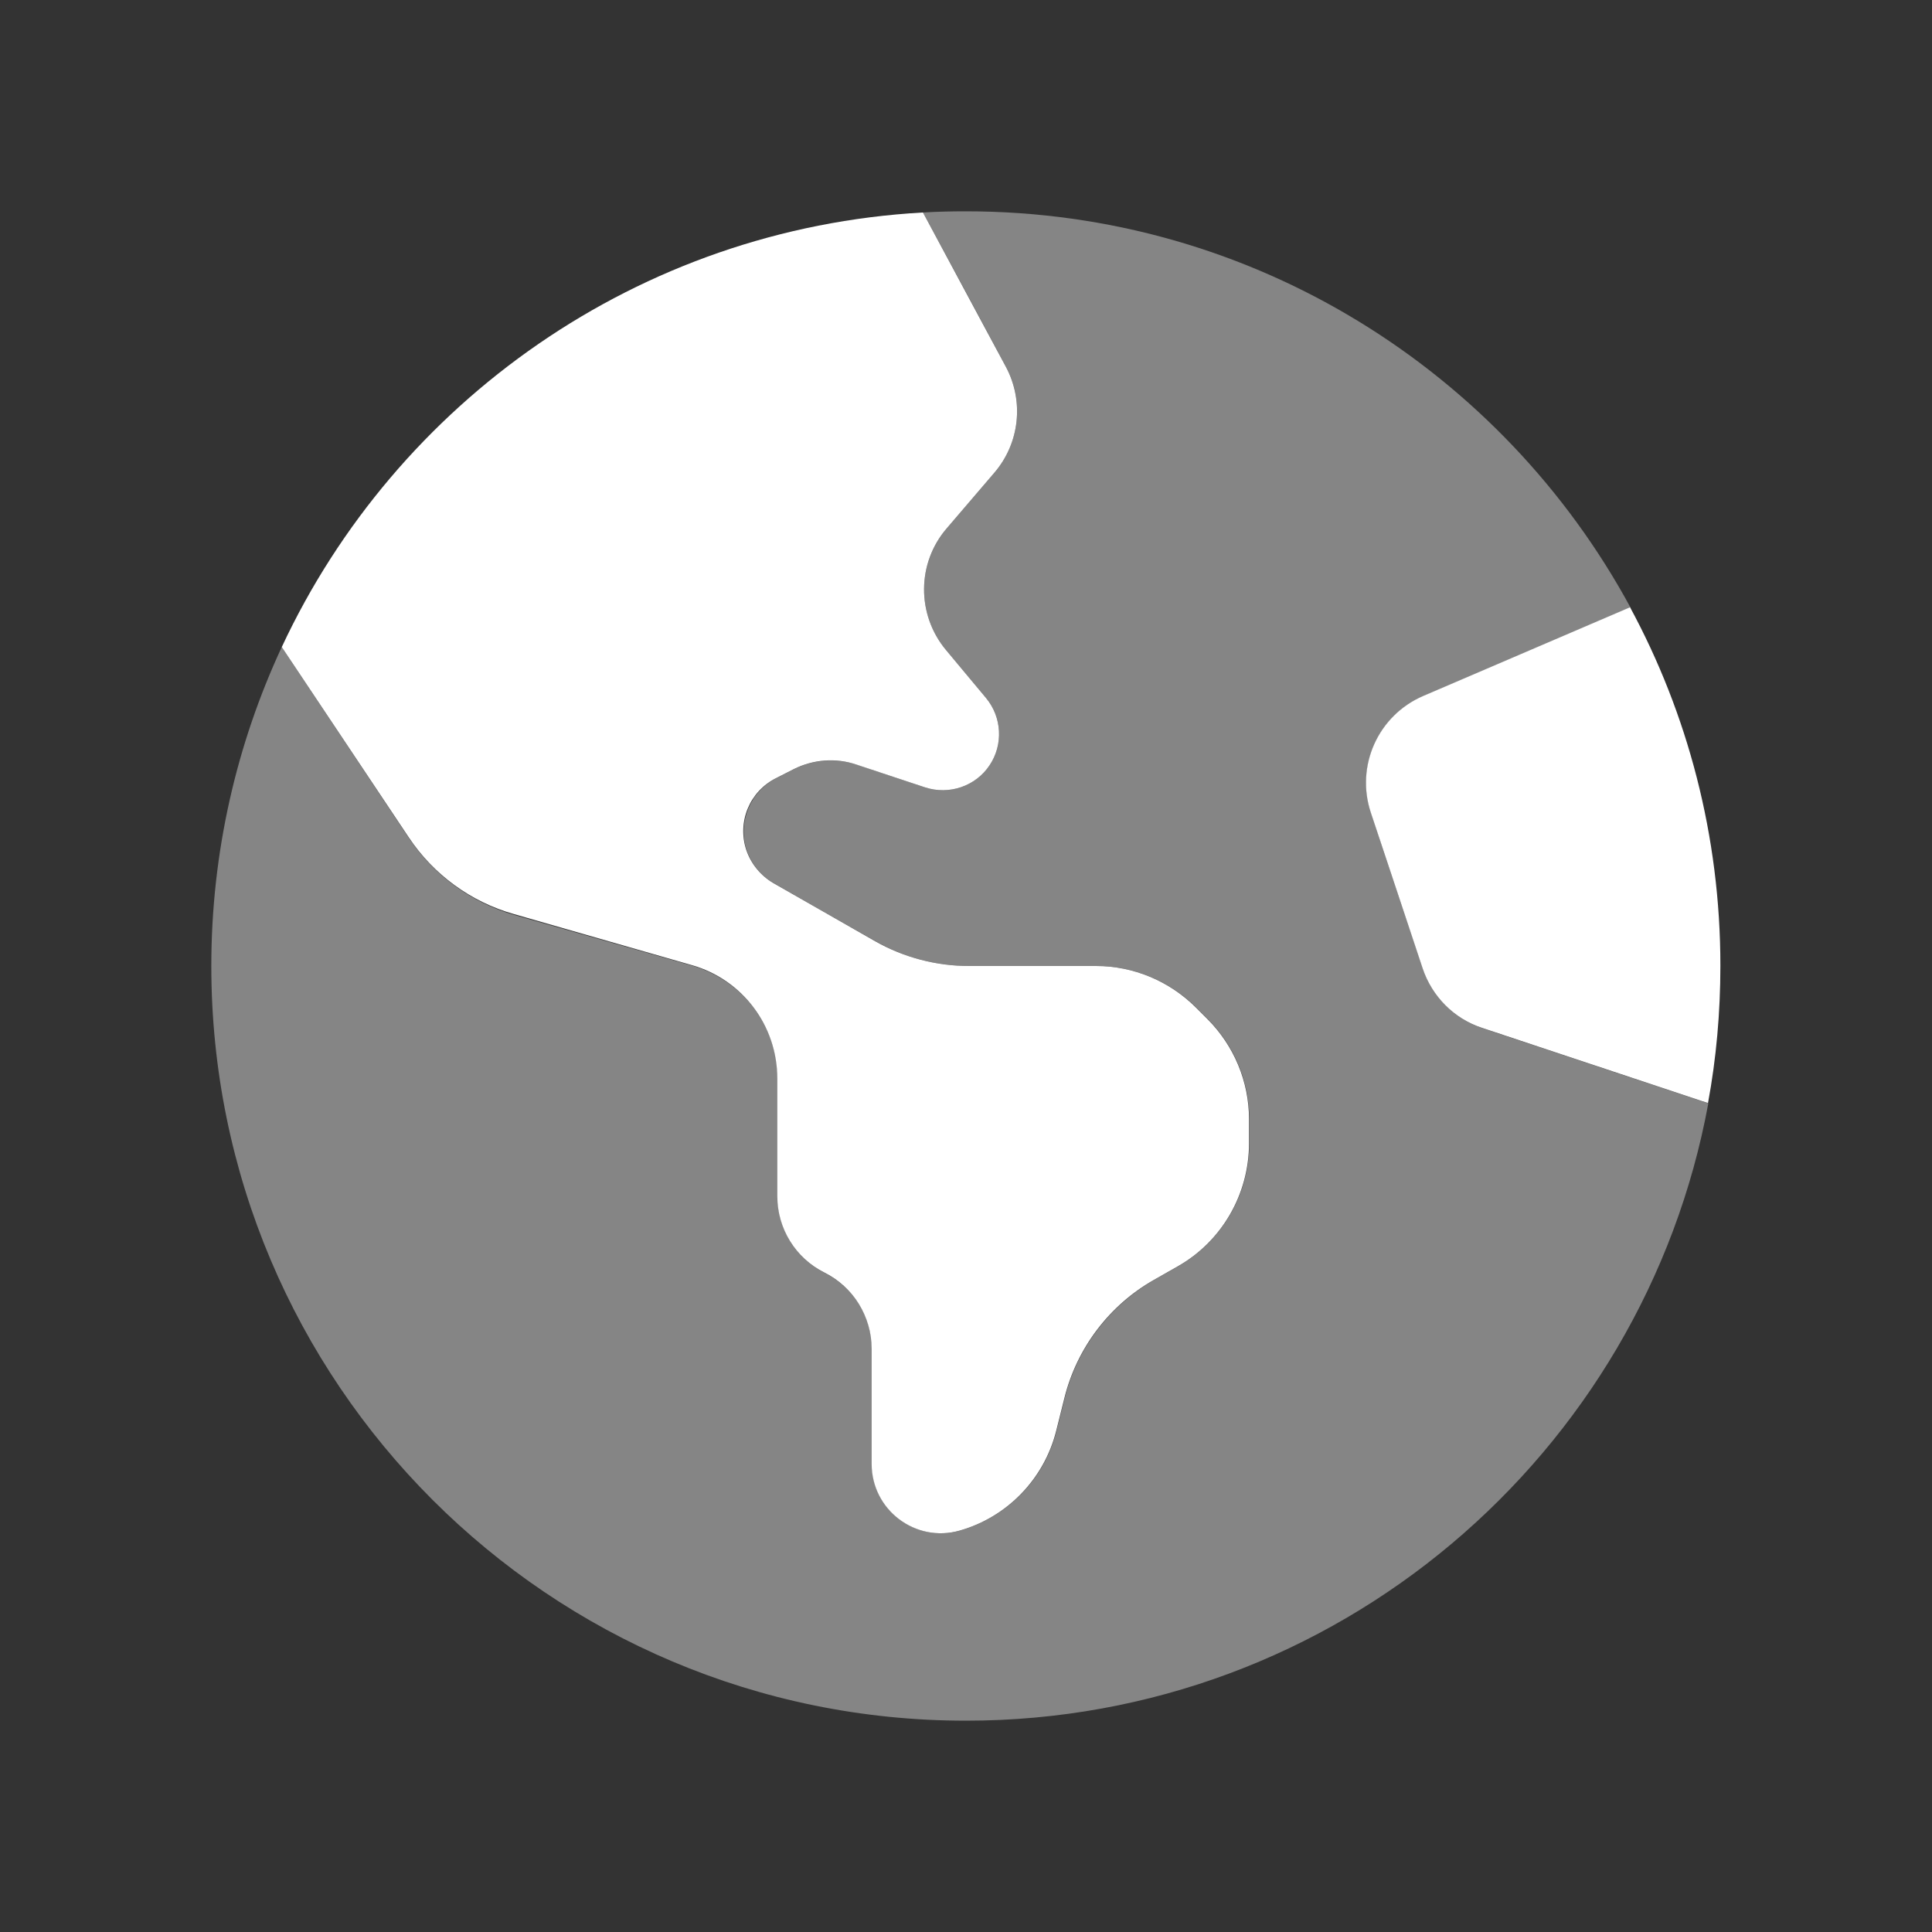 <svg width="64" height="64" viewBox="0 0 64 64" fill="none" xmlns="http://www.w3.org/2000/svg">
<rect x="0" y="0" width="64" height="64" fill="#333333" stroke="none"/>
<g clip-path="url(#clip0_483_2)">
<path opacity="0.4" d="M7 32C7 45.808 18.191 57 32 57C44.256 57 54.451 48.181 56.59 36.55C54.1 35.721 51.6 34.89 49.109 34.06C48.172 33.748 47.44 33.015 47.137 32.088C46.56 30.369 45.984 28.65 45.418 26.922C44.9 25.379 45.662 23.699 47.156 23.064C49.441 22.088 51.727 21.101 54.012 20.125C49.773 12.303 41.502 7 32 7C31.521 7 31.053 7.01 30.574 7.039C31.492 8.738 32.41 10.437 33.318 12.146C33.934 13.279 33.777 14.685 32.938 15.662C32.41 16.277 31.893 16.883 31.365 17.498C30.369 18.66 30.359 20.359 31.336 21.531C31.775 22.058 32.215 22.586 32.664 23.123C33.191 23.758 33.24 24.666 32.781 25.349C32.312 26.052 31.434 26.346 30.643 26.082L28.387 25.33C27.703 25.105 26.951 25.154 26.307 25.476C26.111 25.574 25.916 25.672 25.73 25.769C24.852 26.209 24.432 27.234 24.734 28.162C24.891 28.621 25.203 29.012 25.633 29.256C26.756 29.9 27.879 30.545 29.002 31.179C29.949 31.717 31.014 32 32.107 32C33.514 32 34.91 32 36.316 32C37.557 32 38.748 32.498 39.627 33.377C39.754 33.504 39.881 33.631 40.008 33.758C40.887 34.636 41.385 35.828 41.385 37.068V37.879C41.385 39.558 40.486 41.111 39.022 41.951L38.23 42.4C36.756 43.25 35.682 44.656 35.272 46.306C35.184 46.668 35.086 47.039 34.998 47.4C34.598 48.992 33.387 50.242 31.805 50.701C30.34 51.121 28.885 50.017 28.885 48.494C28.885 47.224 28.885 45.955 28.885 44.685C28.885 44.597 28.885 44.539 28.875 44.49C28.875 44.422 28.865 44.363 28.855 44.295C28.836 44.168 28.807 44.031 28.777 43.914C28.709 43.66 28.602 43.425 28.465 43.211C28.191 42.771 27.801 42.41 27.322 42.166C26.365 41.687 25.76 40.711 25.76 39.636C25.76 38.338 25.76 37.039 25.76 35.74C25.76 35.73 25.76 35.721 25.76 35.711C25.76 35.681 25.76 35.633 25.76 35.584C25.76 35.525 25.75 35.476 25.75 35.428C25.74 35.32 25.73 35.213 25.711 35.105C25.672 34.89 25.623 34.695 25.555 34.49C25.418 34.09 25.223 33.728 24.979 33.396C24.48 32.732 23.768 32.234 22.938 31.99L17.039 30.31C15.613 29.9 14.383 29.002 13.553 27.771L9.334 21.433C7.84 24.646 7 28.23 7 32Z" fill="white"/>
<path d="M30.574 7.039C21.15 7.566 13.123 13.318 9.334 21.434L13.543 27.742C14.363 28.973 15.603 29.881 17.029 30.281L22.918 31.971C24.597 32.449 25.75 33.982 25.75 35.73V39.627C25.75 40.701 26.355 41.678 27.312 42.156C28.269 42.635 28.875 43.611 28.875 44.685V48.494C28.875 50.018 30.33 51.121 31.795 50.701C33.367 50.252 34.588 48.992 34.988 47.4L35.261 46.307C35.672 44.656 36.746 43.24 38.221 42.4L39.011 41.951C40.476 41.121 41.375 39.559 41.375 37.879V37.068C41.375 35.828 40.877 34.637 39.998 33.758L39.617 33.377C38.738 32.498 37.547 32 36.306 32H32.097C31.013 32 29.939 31.717 28.992 31.18L25.623 29.256C25.203 29.012 24.881 28.621 24.724 28.162C24.412 27.225 24.832 26.209 25.721 25.77L26.297 25.477C26.941 25.154 27.693 25.096 28.377 25.33L30.642 26.082C31.443 26.346 32.322 26.043 32.781 25.35C33.24 24.666 33.191 23.758 32.664 23.123L31.336 21.531C30.359 20.359 30.369 18.65 31.365 17.498L32.937 15.662C33.777 14.685 33.933 13.289 33.318 12.146L30.574 7.039ZM54.002 20.115L47.146 23.055C45.652 23.699 44.9 25.369 45.408 26.912L47.127 32.078C47.439 33.016 48.172 33.748 49.099 34.051L56.58 36.541C56.853 35.066 56.99 33.543 56.99 31.99C56.99 27.693 55.906 23.641 53.992 20.105L54.002 20.115Z" fill="white"/>
</g>
<defs>
<clipPath id="clip0_483_2">
<rect width="50" height="50" fill="white" transform="translate(7 7)"/>
</clipPath>
</defs>
</svg>
